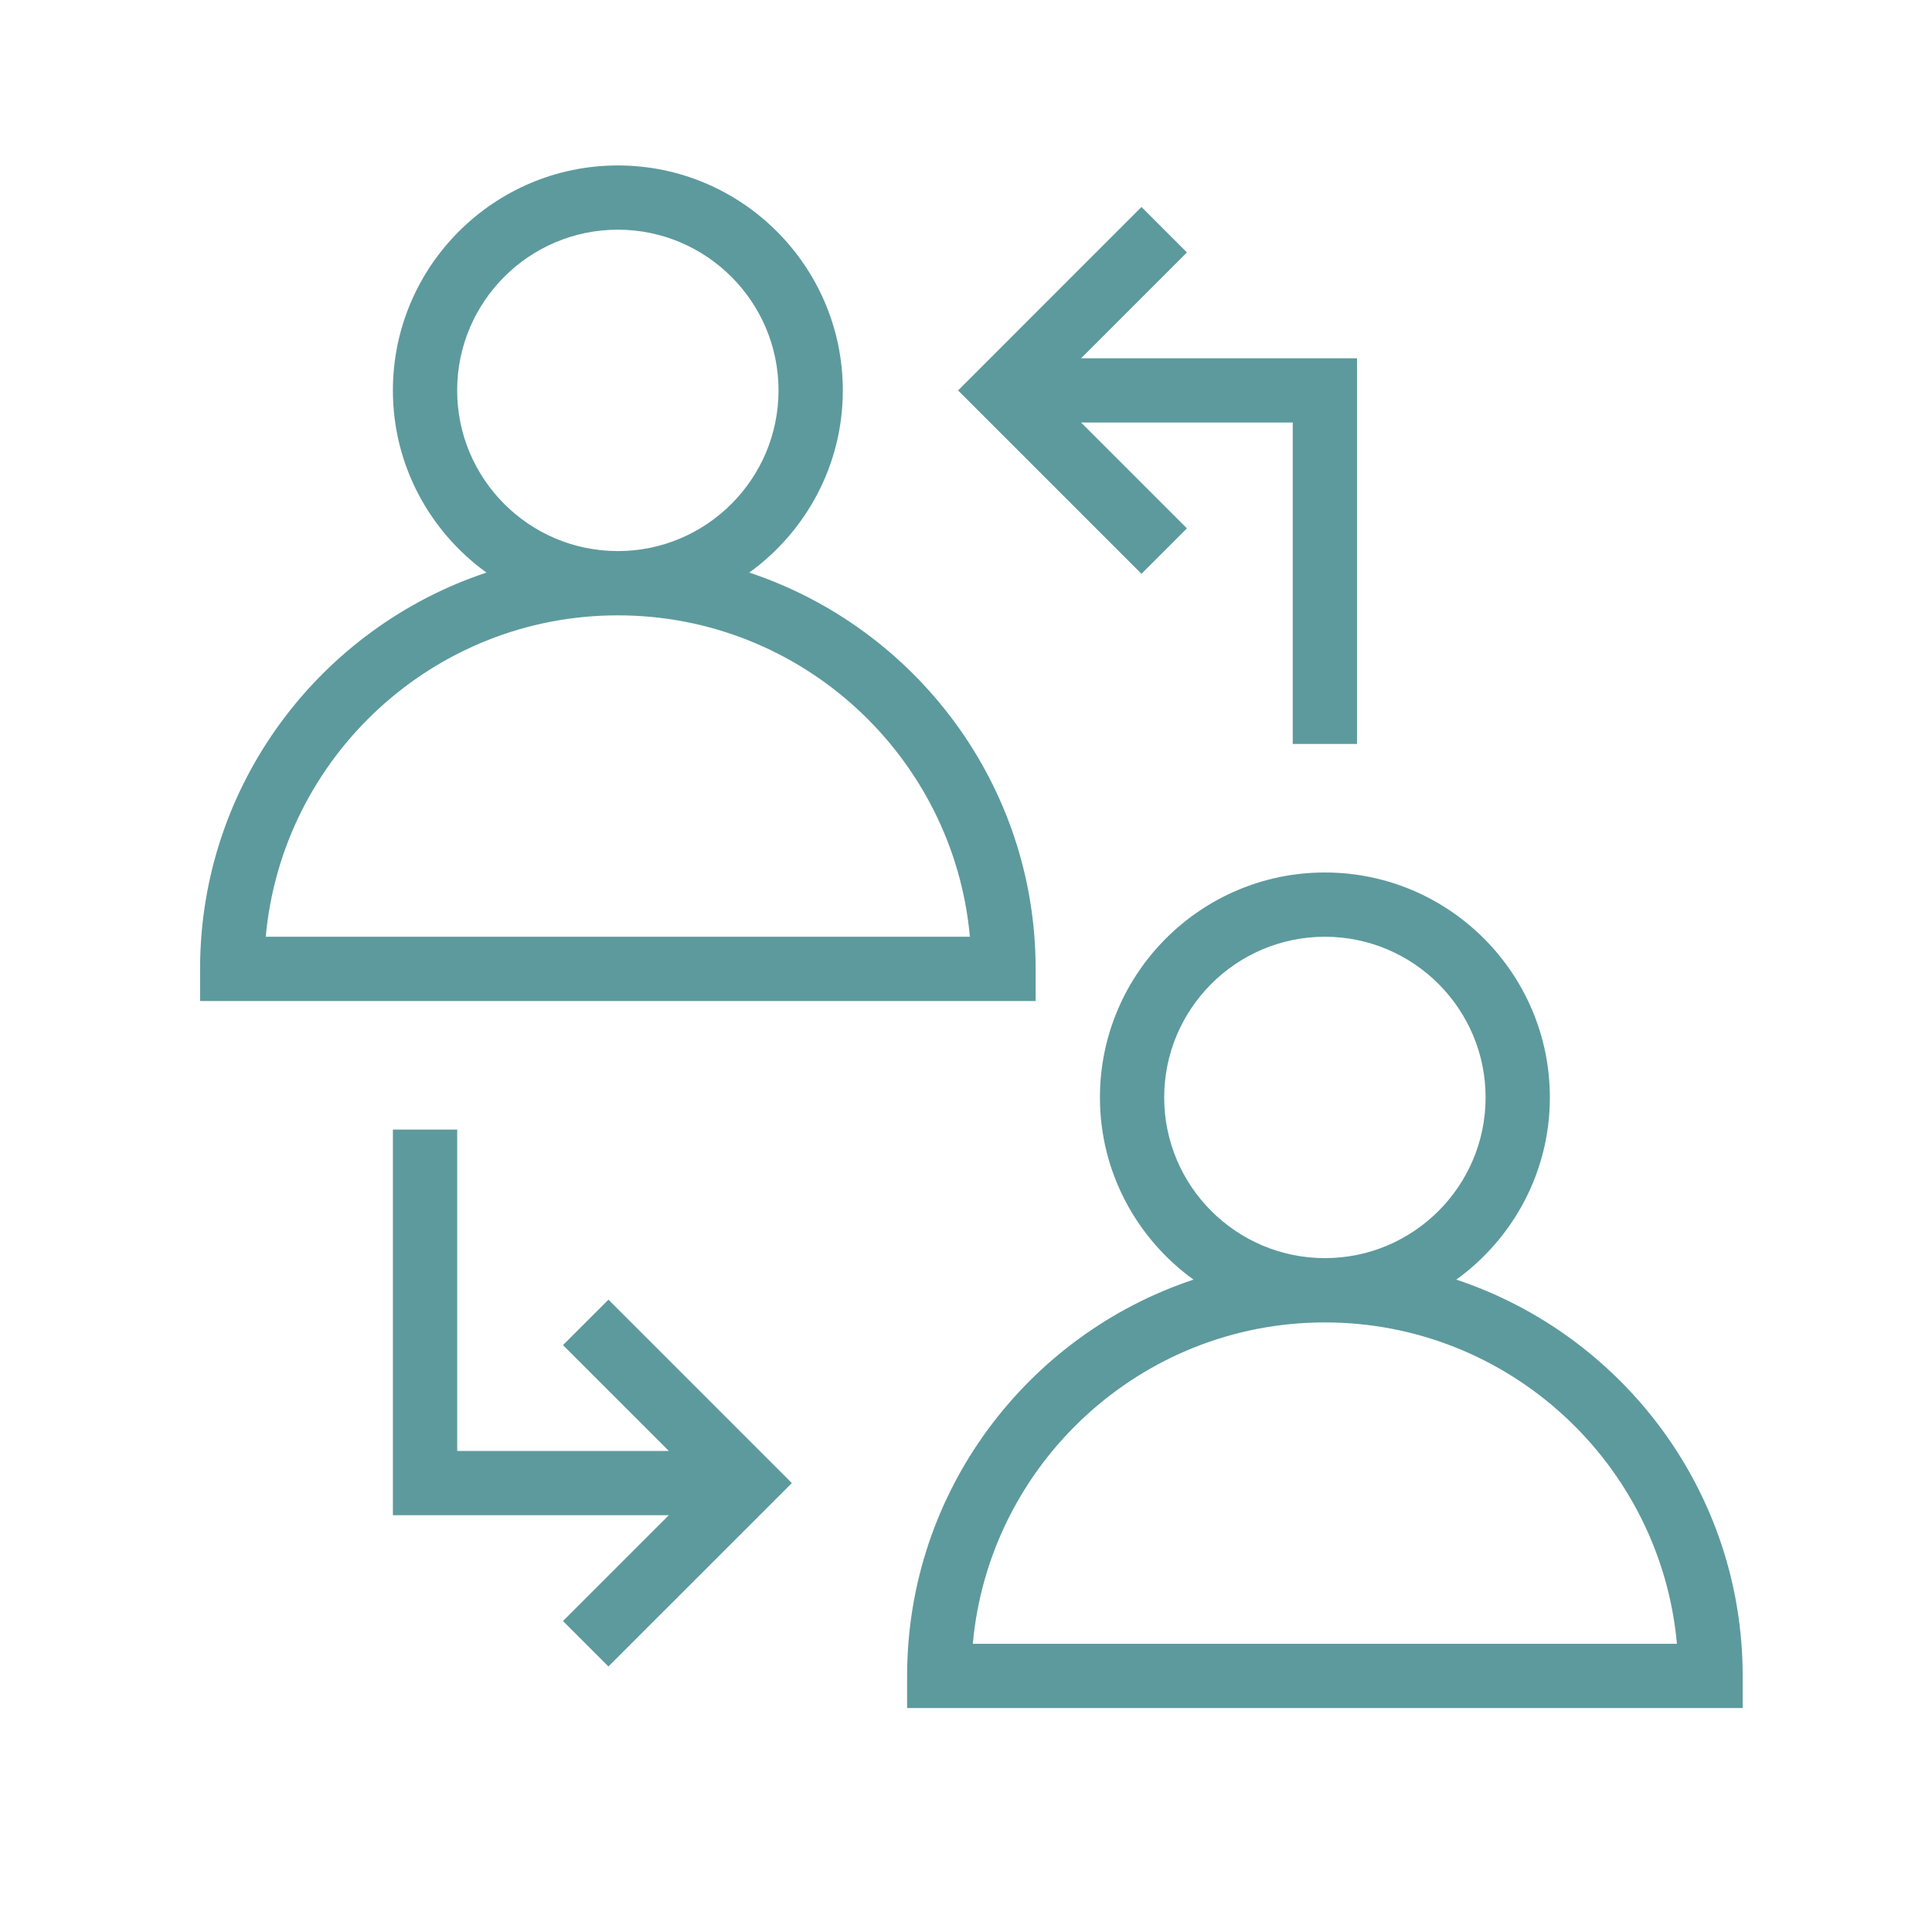 <?xml version="1.0" encoding="UTF-8"?>
<!DOCTYPE svg PUBLIC "-//W3C//DTD SVG 1.1//EN" "http://www.w3.org/Graphics/SVG/1.1/DTD/svg11.dtd">
<!-- Creator: CorelDRAW -->
<svg xmlns="http://www.w3.org/2000/svg" xml:space="preserve" width="45px" height="45px" style="shape-rendering:geometricPrecision; text-rendering:geometricPrecision; image-rendering:optimizeQuality; fill-rule:evenodd; clip-rule:evenodd"
viewBox="0 0 56.973 56.973"
 xmlns:xlink="http://www.w3.org/1999/xlink">
 <defs>
  <style type="text/css">
   <![CDATA[
    .fil0 {fill:none}
    .fil1 {fill:#5D9A9D}
   ]]>
  </style>
 </defs>
 <g id="Layer_x0020_1">
  <rect class="fil0" y="0.001" width="56.973" height="56.973"/>
  <path class="fil1" d="M30.54 28.571c0,-5.438 -3.546,-10.057 -8.445,-11.686 1.668,-1.206 2.759,-3.162 2.759,-5.372 0,-3.657 -2.977,-6.634 -6.634,-6.634 -3.657,0 -6.634,2.977 -6.634,6.634 0,2.21 1.091,4.166 2.759,5.372 -4.899,1.629 -8.445,6.248 -8.445,11.686l0 0.948 24.64 0 0 -0.948zm-17.059 -17.059c0,-2.613 2.126,-4.739 4.738,-4.739 2.613,0 4.739,2.126 4.739,4.739 0,2.613 -2.126,4.739 -4.739,4.739 -2.613,0 -4.738,-2.126 -4.738,-4.739zm-5.644 16.111c0.48,-5.306 4.953,-9.477 10.382,-9.477 5.429,0 9.902,4.171 10.382,9.477l-20.764 0z"/>
  <path class="fil1" d="M42.945 37.735c1.668,-1.206 2.759,-3.162 2.759,-5.372 0,-3.657 -2.977,-6.634 -6.634,-6.634 -3.657,0 -6.634,2.977 -6.634,6.634 0,2.21 1.091,4.166 2.759,5.372 -4.899,1.629 -8.445,6.248 -8.445,11.686l0 0.948 24.64 0 0 -0.948c0,-5.438 -3.546,-10.057 -8.445,-11.686zm-8.614 -5.372c0,-2.613 2.126,-4.739 4.739,-4.739 2.613,0 4.739,2.126 4.739,4.739 0,2.613 -2.126,4.738 -4.739,4.738 -2.613,0 -4.739,-2.126 -4.739,-4.738zm-5.644 16.111c0.48,-5.306 4.953,-9.477 10.382,-9.477 5.429,0 9.902,4.171 10.382,9.477l-20.764 0z"/>
  <polygon class="fil1" points="40.017,21.938 40.017,10.565 31.88,10.565 35.001,7.444 33.661,6.104 28.253,11.513 33.661,16.921 35.001,15.581 31.88,12.46 38.122,12.46 38.122,21.938 "/>
  <polygon class="fil1" points="16.602,39.666 19.723,42.787 13.482,42.787 13.482,33.31 11.586,33.31 11.586,44.682 19.723,44.682 16.602,47.803 17.942,49.143 23.351,43.735 17.942,38.326 "/>
 </g>
</svg>
